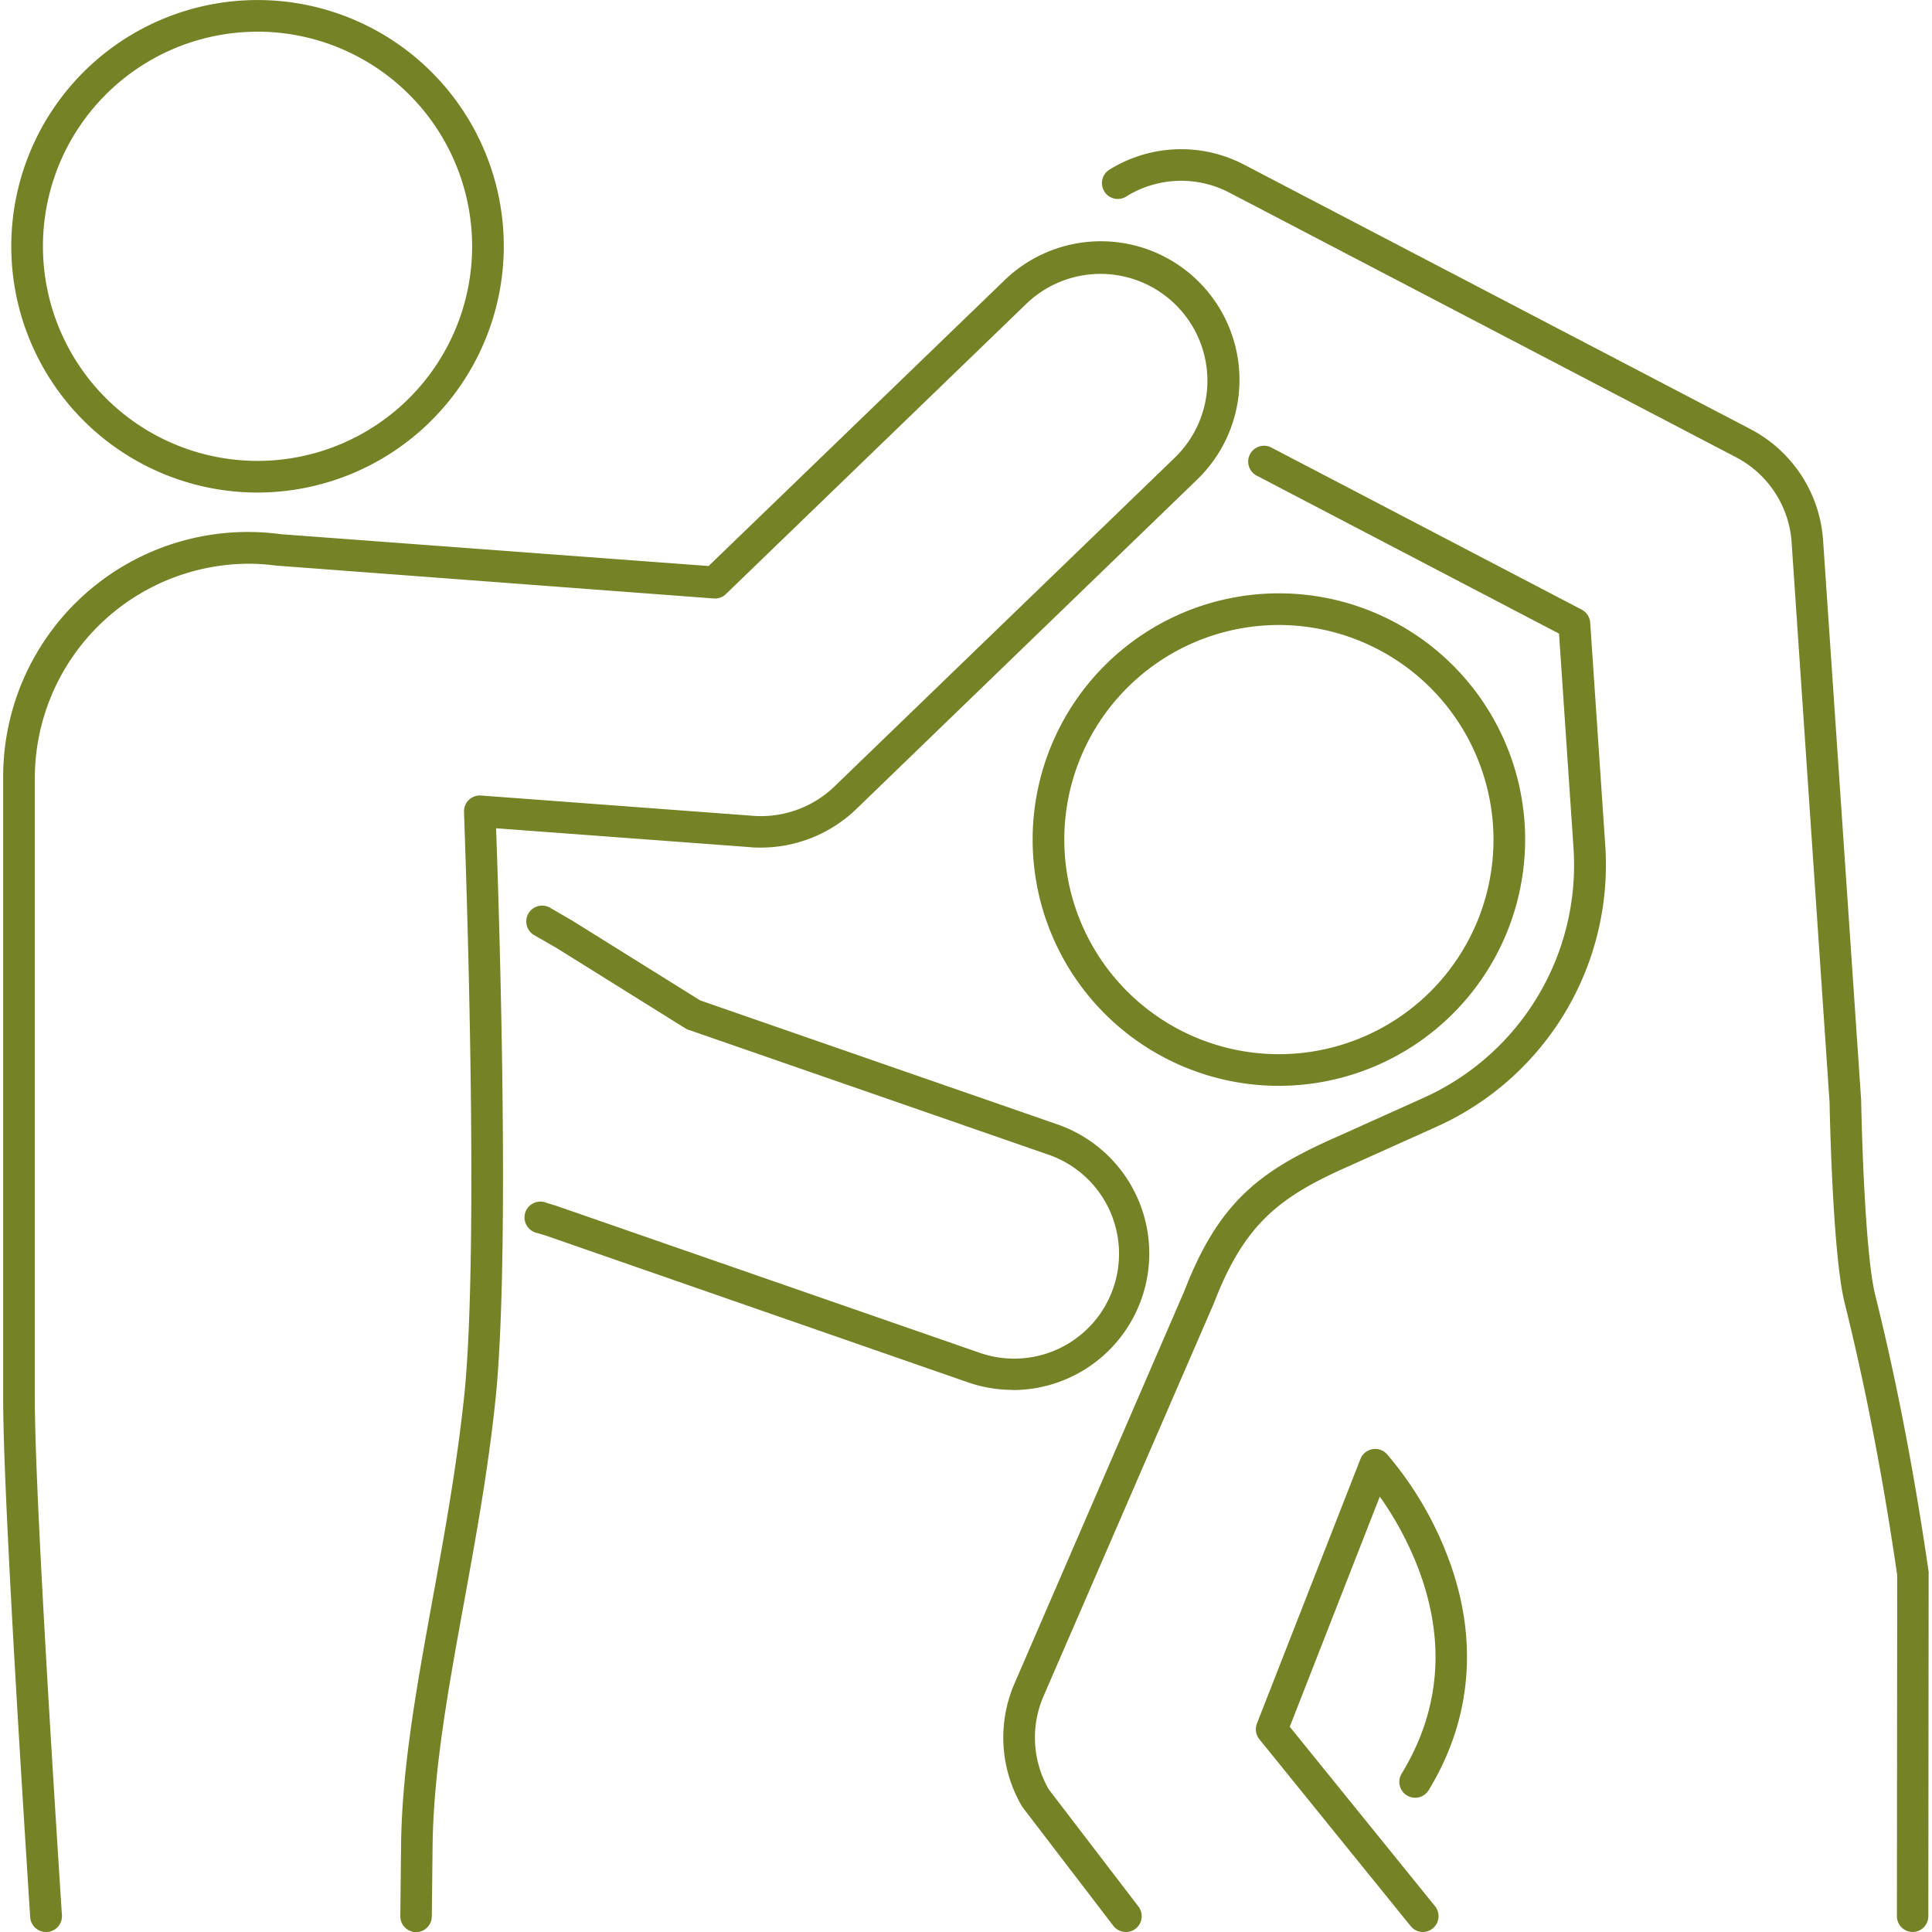 <svg xmlns="http://www.w3.org/2000/svg" width="300" height="300" data-name="Слой 1" viewBox="0 0 512 512"><g fill="#768226"><path d="M268.45 368.34a36.21 36.21 0 0 1-11.91-2l-111.75-38.85-2.44-.74a4.2 4.2 0 1 1 2.44-8l2.52.77.16.05 111.83 38.82a27.79 27.79 0 1 0 18.23-52.5l-95.11-33a4.16 4.16 0 0 1-.84-.4l-34.13-21.29-6-3.44a4.2 4.2 0 0 1 4.18-7.28l6 3.48.13.08 33.8 21.08L280.29 298a36.2 36.2 0 0 1-11.84 70.38zm70.47-80.58a65.26 65.26 0 1 1 65.26-65.26 65.34 65.34 0 0 1-65.26 65.26zm0-122.13a56.87 56.87 0 1 0 56.87 56.87 56.93 56.93 0 0 0-56.87-56.87zm-270.67-35.1a65.26 65.26 0 1 1 65.26-65.26 65.34 65.34 0 0 1-65.26 65.26zm0-122.13a56.87 56.87 0 1 0 56.87 56.87A56.93 56.93 0 0 0 68.25 8.39z" data-original-color="#000000ff"/><path d="M298.37 512a4.19 4.19 0 0 1-3.34-1.65l-23.94-31.29a4.27 4.27 0 0 1-.29-.43 36 36 0 0 1-2-32.36L313.92 342c9.08-23.51 20.13-31.81 40-40.56l23.47-10.56A67.64 67.64 0 0 0 417 224.8l-3.84-56.88-80-41.81a4.2 4.2 0 1 1 3.89-7.44l82.13 42.9a4.2 4.2 0 0 1 2.24 3.44l4 59.22a76.07 76.07 0 0 1-44.53 74.28l-23.5 10.57c-18.09 8-27.5 15.06-35.58 36l-.06.16-45.25 104.37a27.57 27.57 0 0 0 1.42 24.57l23.78 31.08a4.2 4.2 0 0 1-3.33 6.75z" data-original-color="#000000ff"/><path d="M377.1 512a4.19 4.19 0 0 1-3.26-1.56l-40.09-49.52a4.2 4.2 0 0 1-.65-4.17l27.43-70.1a4.2 4.2 0 0 1 7-1.31 91.93 91.93 0 0 1 16.06 27c8.29 21.57 6.6 43-4.89 61.93a4.2 4.2 0 1 1-7.18-4.35c10.19-16.8 11.64-35.07 4.33-54.31a87.27 87.27 0 0 0-10.19-19l-23.86 61 38.55 47.62a4.2 4.2 0 0 1-3.25 6.77zm129.79 0a4.2 4.2 0 0 1-4.19-4.2l.08-90.35c-3.76-25.88-8.45-50.16-13.93-72.16-3.2-12.85-3.94-50.47-4-53.23l-10.06-148.42a27.56 27.56 0 0 0-14.64-22.42L325.7 51a27.55 27.55 0 0 0-27.11 1 4.2 4.2 0 1 1-4.41-7.14 36 36 0 0 1 35.41-1.28L464 113.78a36 36 0 0 1 19.13 29.29l10.1 148.53v.21c0 .39.72 39.31 3.74 51.45 5.58 22.36 10.33 47 14.14 73.29a4.17 4.17 0 0 1 0 .61l-.08 90.66a4.2 4.2 0 0 1-4.14 4.18z" data-original-color="#000000ff"/><path d="M12.21 512A4.2 4.2 0 0 1 8 508.07C3.26 434.19.84 388 .84 370.82V206.18a64.86 64.86 0 0 1 73.61-64.61L187.79 150 266 74.47a36.73 36.73 0 1 1 51.06 52.81l-90 87a36.45 36.45 0 0 1-25.55 10.34c-.91 0-1.86 0-2.77-.12l-67.27-5c.8 22.17 3.79 114.38-.2 151.76-2 18.94-5.27 36.74-8.41 54-4.13 22.7-8 44.14-8.22 63.95-.07 5.95-.13 12.19-.2 18.67a4.2 4.2 0 0 1-4.2 4.15 4.2 4.2 0 0 1-4.15-4.24c.07-6.48.13-12.73.2-18.67.2-20.52 4.16-42.3 8.36-65.36 3.11-17.07 6.32-34.72 8.32-53.35 4.38-41.12 0-154.1 0-155.24a4.2 4.2 0 0 1 4.51-4.35l72 5.37c.71.06 1.43.09 2.11.09a28.1 28.1 0 0 0 19.7-8l90.05-87a28.33 28.33 0 1 0-39.39-40.73l-79.57 76.88a4.16 4.16 0 0 1-3.23 1.17l-115.44-8.67h-.22a57.89 57.89 0 0 0-7.42-.54 56.89 56.89 0 0 0-56.84 56.79v164.64c0 16.77 2.48 64 7.18 136.71a4.2 4.2 0 0 1-3.92 4.47z" data-original-color="#000000ff"/></g></svg>